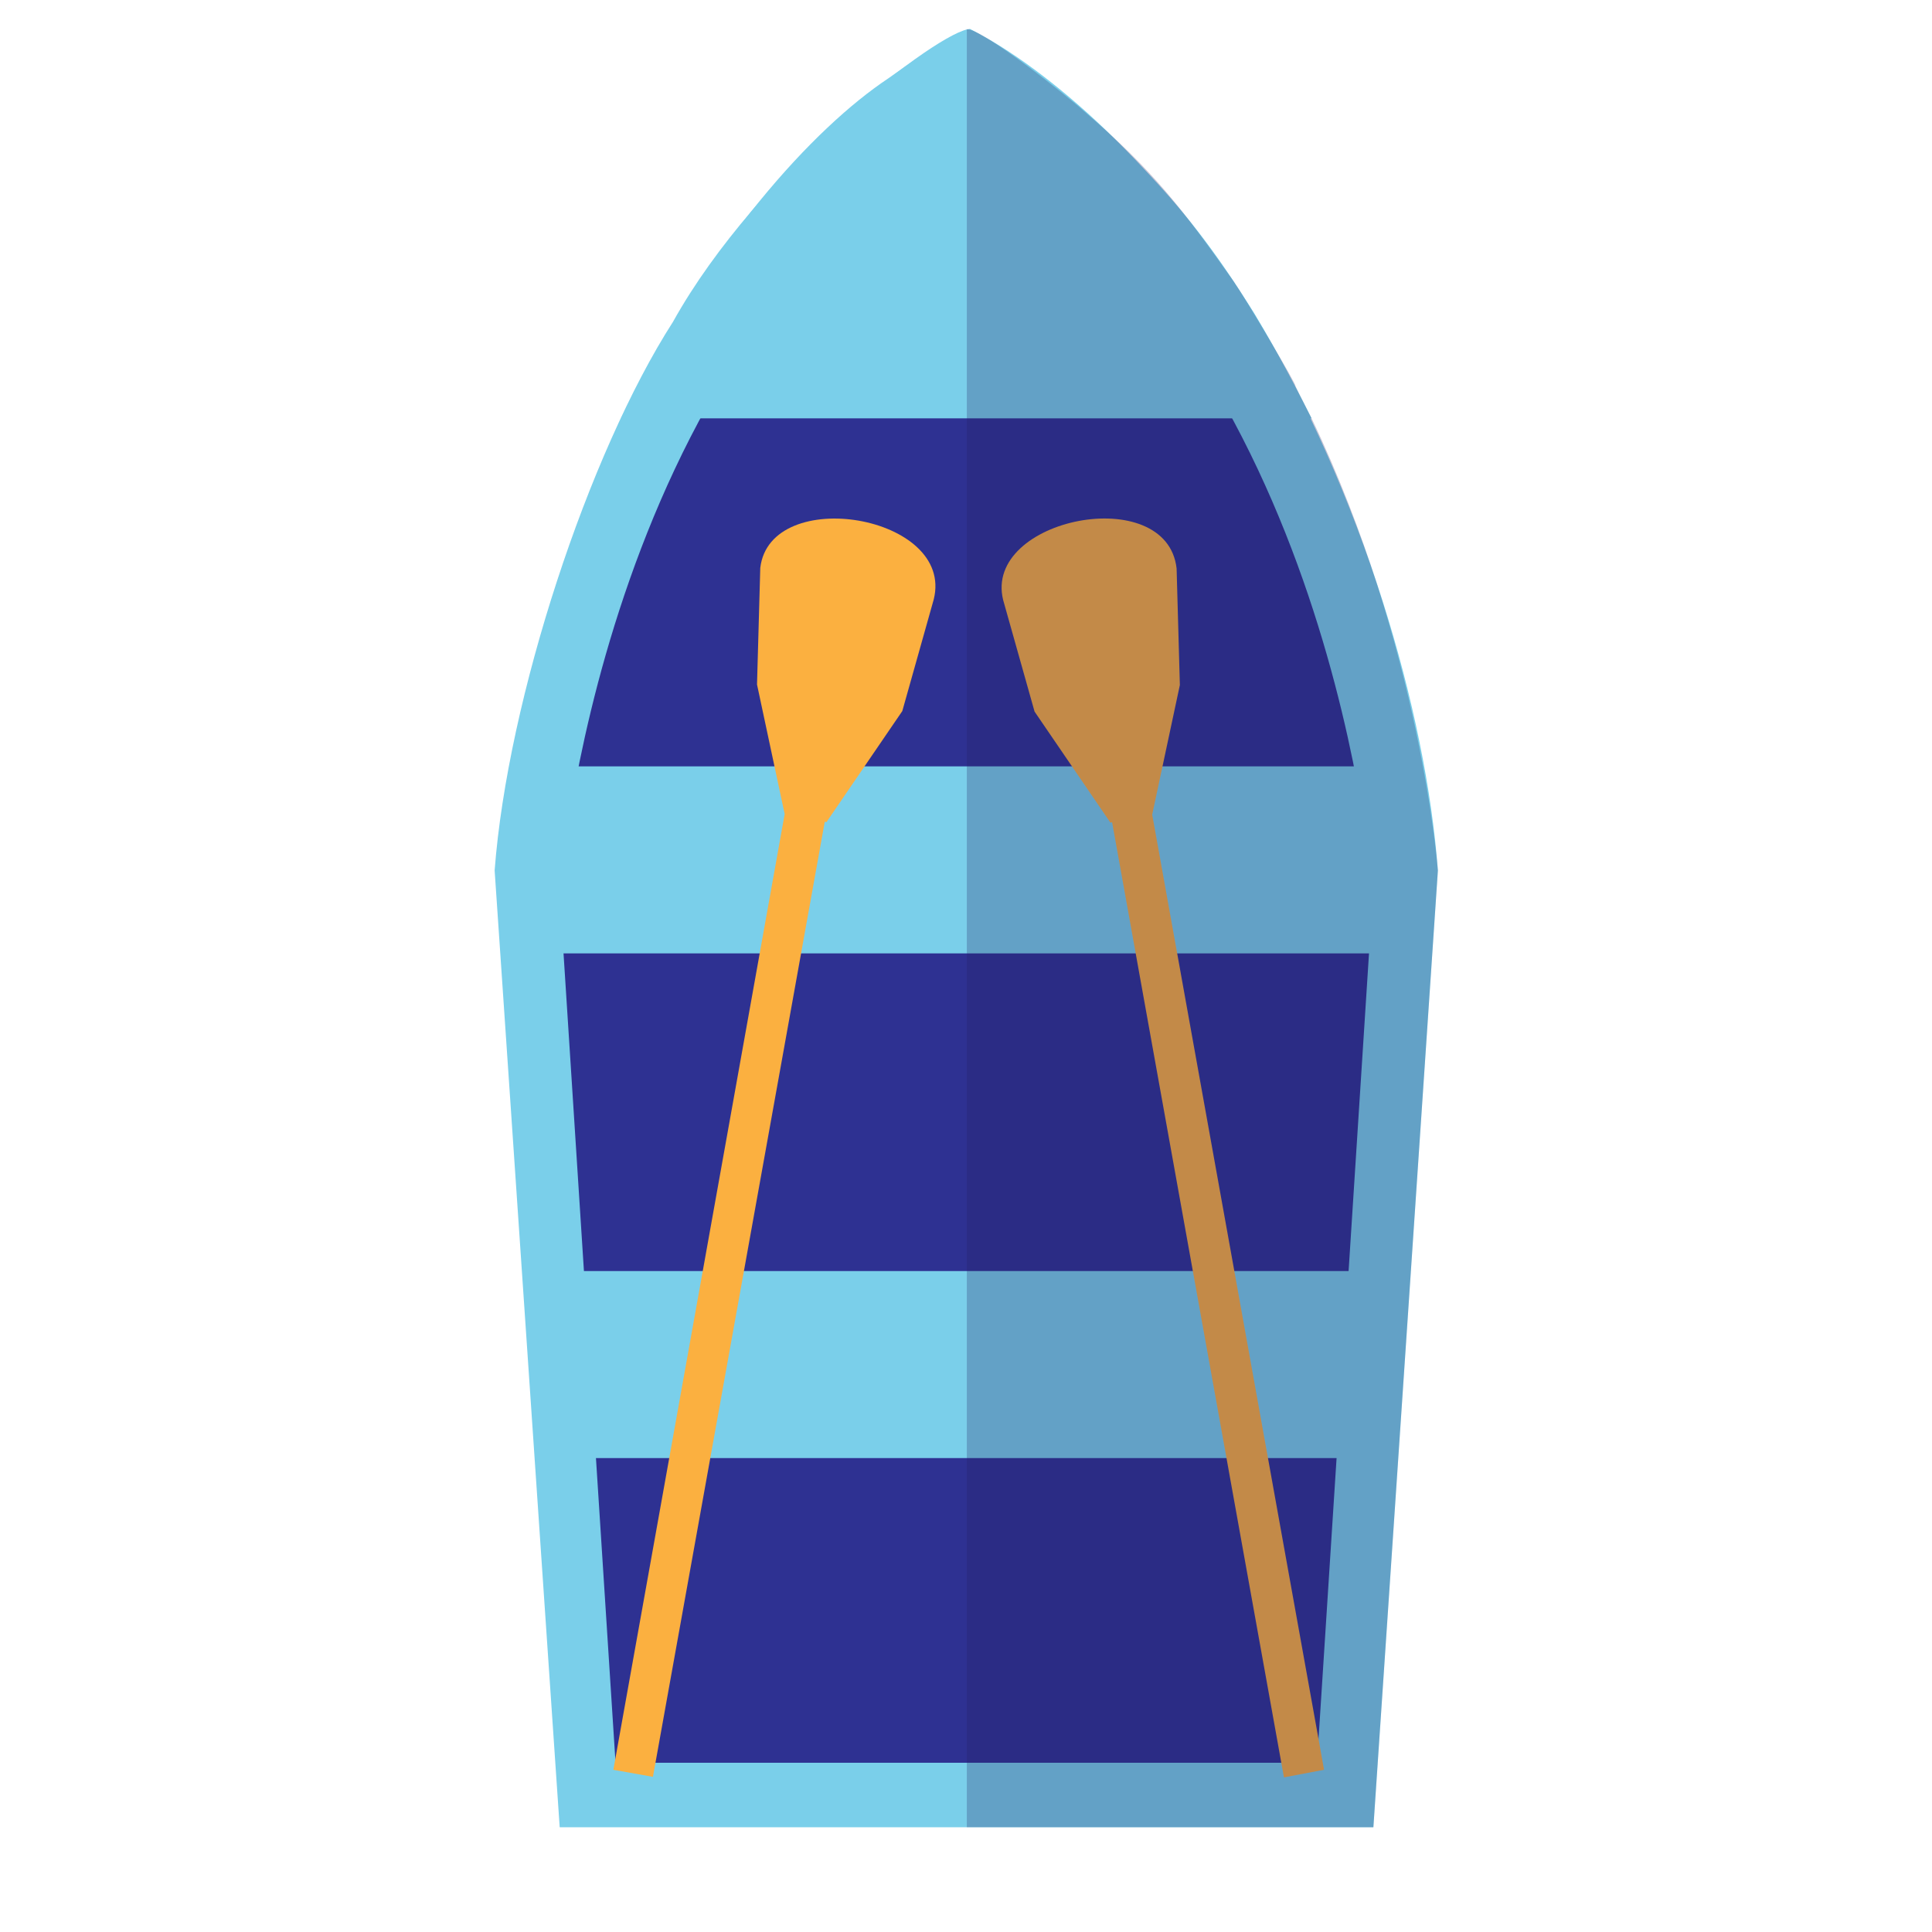 <?xml version="1.0" encoding="UTF-8"?> <svg xmlns="http://www.w3.org/2000/svg" width="332" height="332" viewBox="0 0 332 332" fill="none"> <path d="M247.092 149.579L236.007 314H96.179L85 149.579C87.236 120.048 101.116 77.942 115.648 55.304C130.367 28.848 161.761 5 166.698 5C179.74 11.521 199.582 28.475 215.512 53.814C234.143 84.835 245.043 122.191 247.092 149.579Z" fill="#7ACFEA"></path> <path d="M166.605 302.914H226.318L235.913 153.585C235.913 153.585 229.393 60.521 166.605 22.141H165.487C102.7 60.521 96.179 153.585 96.179 153.585L105.774 302.914H165.487H166.605Z" fill="#2E3192"></path> <path d="M225.387 71.886H106.705C121.89 41.611 139.776 22.048 152.632 13.477C154.308 12.266 164.556 5 166.698 5C169.213 6.211 181.324 14.595 186.541 19.253C198.651 30.804 209.923 40.958 225.387 71.886Z" fill="#7ACFEA"></path> <path d="M241.317 131.693H90.962V163.832H241.317V131.693Z" fill="#7ACFEA"></path> <path d="M239.733 218.421H97.576V250.56H239.733V218.421Z" fill="#7ACFEA"></path> <path d="M227.529 304.125L197.999 139.984L202.75 117.719L202.191 97.691C200.514 82.786 168.934 89.027 172.381 103.094L177.784 122.284L190.826 141.381L191.105 141.288L220.636 305.43L227.529 304.125Z" fill="#FBB040"></path> <path d="M112.202 305.336L141.732 141.195L142.012 141.288L155.054 122.191L160.457 103.001C164.09 88.468 132.324 83.251 130.647 97.597L130.088 117.626L134.839 139.891L105.401 304.125L112.202 305.336Z" fill="#FBB040"></path> <path opacity="0.26" d="M247.092 149.579L236.007 314H166.139V5C168.934 5 183.373 16.458 186.447 19.253C198.185 29.314 203.216 35.928 211.972 48.318C213.929 51.112 223.058 66.483 222.592 66.297C223.058 67.322 225.387 71.886 225.387 71.886C244.204 111.292 247.092 149.579 247.092 149.579Z" fill="#262262"></path> </svg> 
